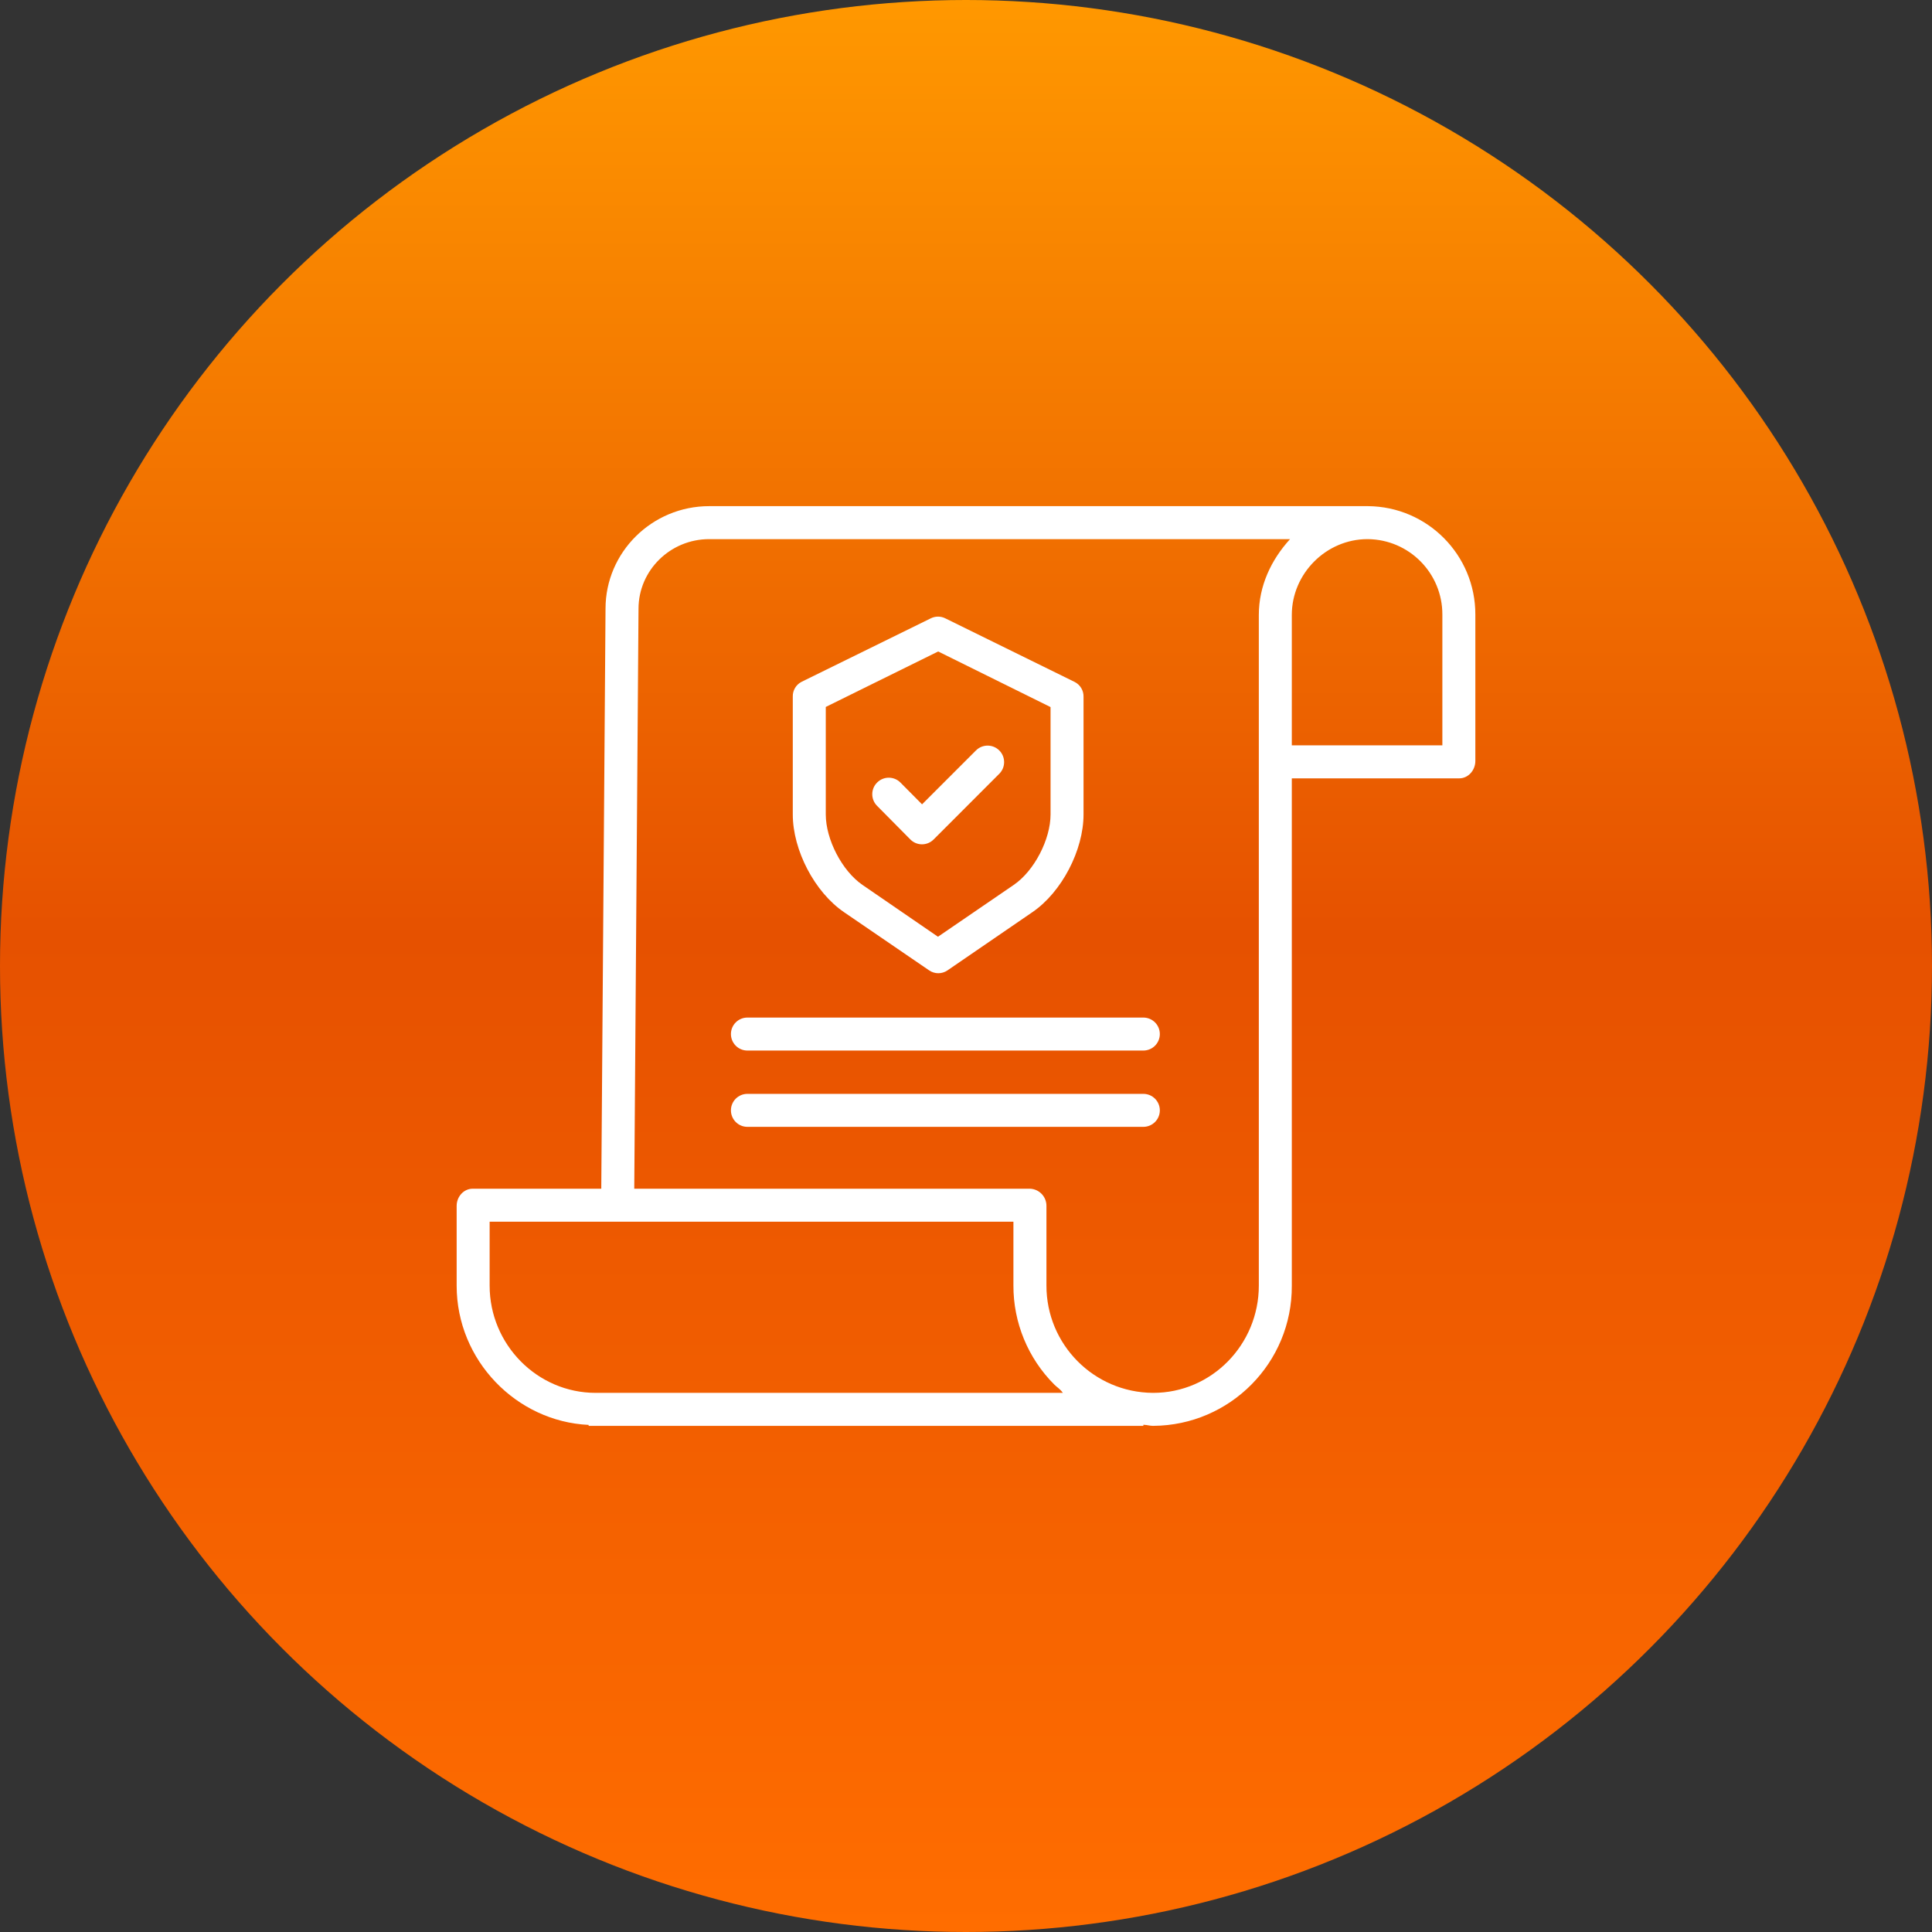 <svg width="55" height="55" viewBox="0 0 55 55" fill="none" xmlns="http://www.w3.org/2000/svg">
<rect x="0" y="0" width="55" height="55" fill="#333333" stroke="none"/>
<circle cx="27.5" cy="27.5" r="27.5" fill="url(#paint0_linear_740_1177)"/>
<g clip-path="url(#clip0_740_1177)">
<path d="M38.942 14.409H20.189C18.562 14.409 17.238 15.72 17.238 17.327L17.117 33.84H13.457C13.198 33.84 13 34.069 13 34.328V36.601C13 38.728 14.702 40.468 16.757 40.564V40.591H32.549V40.56C32.666 40.565 32.737 40.591 32.818 40.591H32.829C35.02 40.578 36.787 38.792 36.775 36.601V22.158H41.542C41.802 22.158 42 21.923 42 21.664V17.494C42.003 15.8 40.636 14.421 38.942 14.409ZM16.962 39.652H16.959C15.289 39.652 13.939 38.271 13.939 36.601V34.779H28.85V36.593C28.846 37.65 29.264 38.665 30.011 39.413C30.09 39.493 30.173 39.534 30.258 39.652H16.962ZM35.836 36.6C35.836 38.271 34.5 39.652 32.828 39.652H32.819C31.139 39.639 29.786 38.273 29.79 36.593V34.328C29.791 34.066 29.583 33.849 29.32 33.84H18.056L18.177 17.331C18.177 16.238 19.08 15.348 20.189 15.348H36.725C36.189 15.935 35.836 16.678 35.836 17.507V36.6ZM41.061 17.502V21.218H36.775V17.506C36.775 16.33 37.753 15.348 38.928 15.348H38.941C40.119 15.36 41.066 16.321 41.061 17.499V17.502Z" fill="white"/>
<path d="M24.028 25.968L26.45 27.624C26.608 27.733 26.816 27.733 26.974 27.624L29.388 25.969C30.227 25.397 30.846 24.201 30.846 23.186V19.837C30.851 19.66 30.754 19.496 30.596 19.415L26.909 17.602C26.78 17.538 26.628 17.538 26.499 17.602L22.819 19.41C22.661 19.491 22.564 19.655 22.569 19.832V23.186C22.569 24.201 23.19 25.397 24.028 25.968ZM23.508 20.125L26.708 18.546L29.907 20.129V23.186C29.907 23.894 29.443 24.794 28.858 25.192L26.702 26.667L24.555 25.193C23.97 24.793 23.508 23.894 23.508 23.186V20.125Z" fill="white"/>
<path d="M25.913 23.895C26.001 23.985 26.121 24.036 26.246 24.036H26.247C26.372 24.036 26.491 23.986 26.579 23.897L28.447 22.028C28.631 21.845 28.631 21.547 28.448 21.364C28.264 21.18 27.967 21.18 27.783 21.364L26.249 22.898L25.635 22.279C25.452 22.094 25.155 22.093 24.971 22.276C24.786 22.458 24.785 22.756 24.968 22.94L25.913 23.895Z" fill="white"/>
<path d="M32.548 28.968H21.277C21.018 28.968 20.808 29.178 20.808 29.437C20.808 29.697 21.018 29.907 21.277 29.907H32.548C32.808 29.907 33.018 29.697 33.018 29.437C33.018 29.178 32.808 28.968 32.548 28.968Z" fill="white"/>
<path d="M32.548 31.14H21.277C21.018 31.14 20.808 31.35 20.808 31.609C20.808 31.869 21.018 32.079 21.277 32.079H32.548C32.808 32.079 33.018 31.869 33.018 31.609C33.018 31.35 32.808 31.14 32.548 31.14Z" fill="white"/>
</g>
<defs>
<linearGradient id="paint0_linear_740_1177" x1="27.5" y1="55" x2="27.5" y2="2.23558e-06" gradientUnits="userSpaceOnUse">
<stop stop-color="#FF6D00"/>
<stop offset="0.515" stop-color="#E65100"/>
<stop offset="1" stop-color="#FF9800"/>
</linearGradient>
<clipPath id="clip0_740_1177">
<rect width="29" height="29" fill="white" transform="translate(13 13)"/>
</clipPath>
</defs>
</svg>
